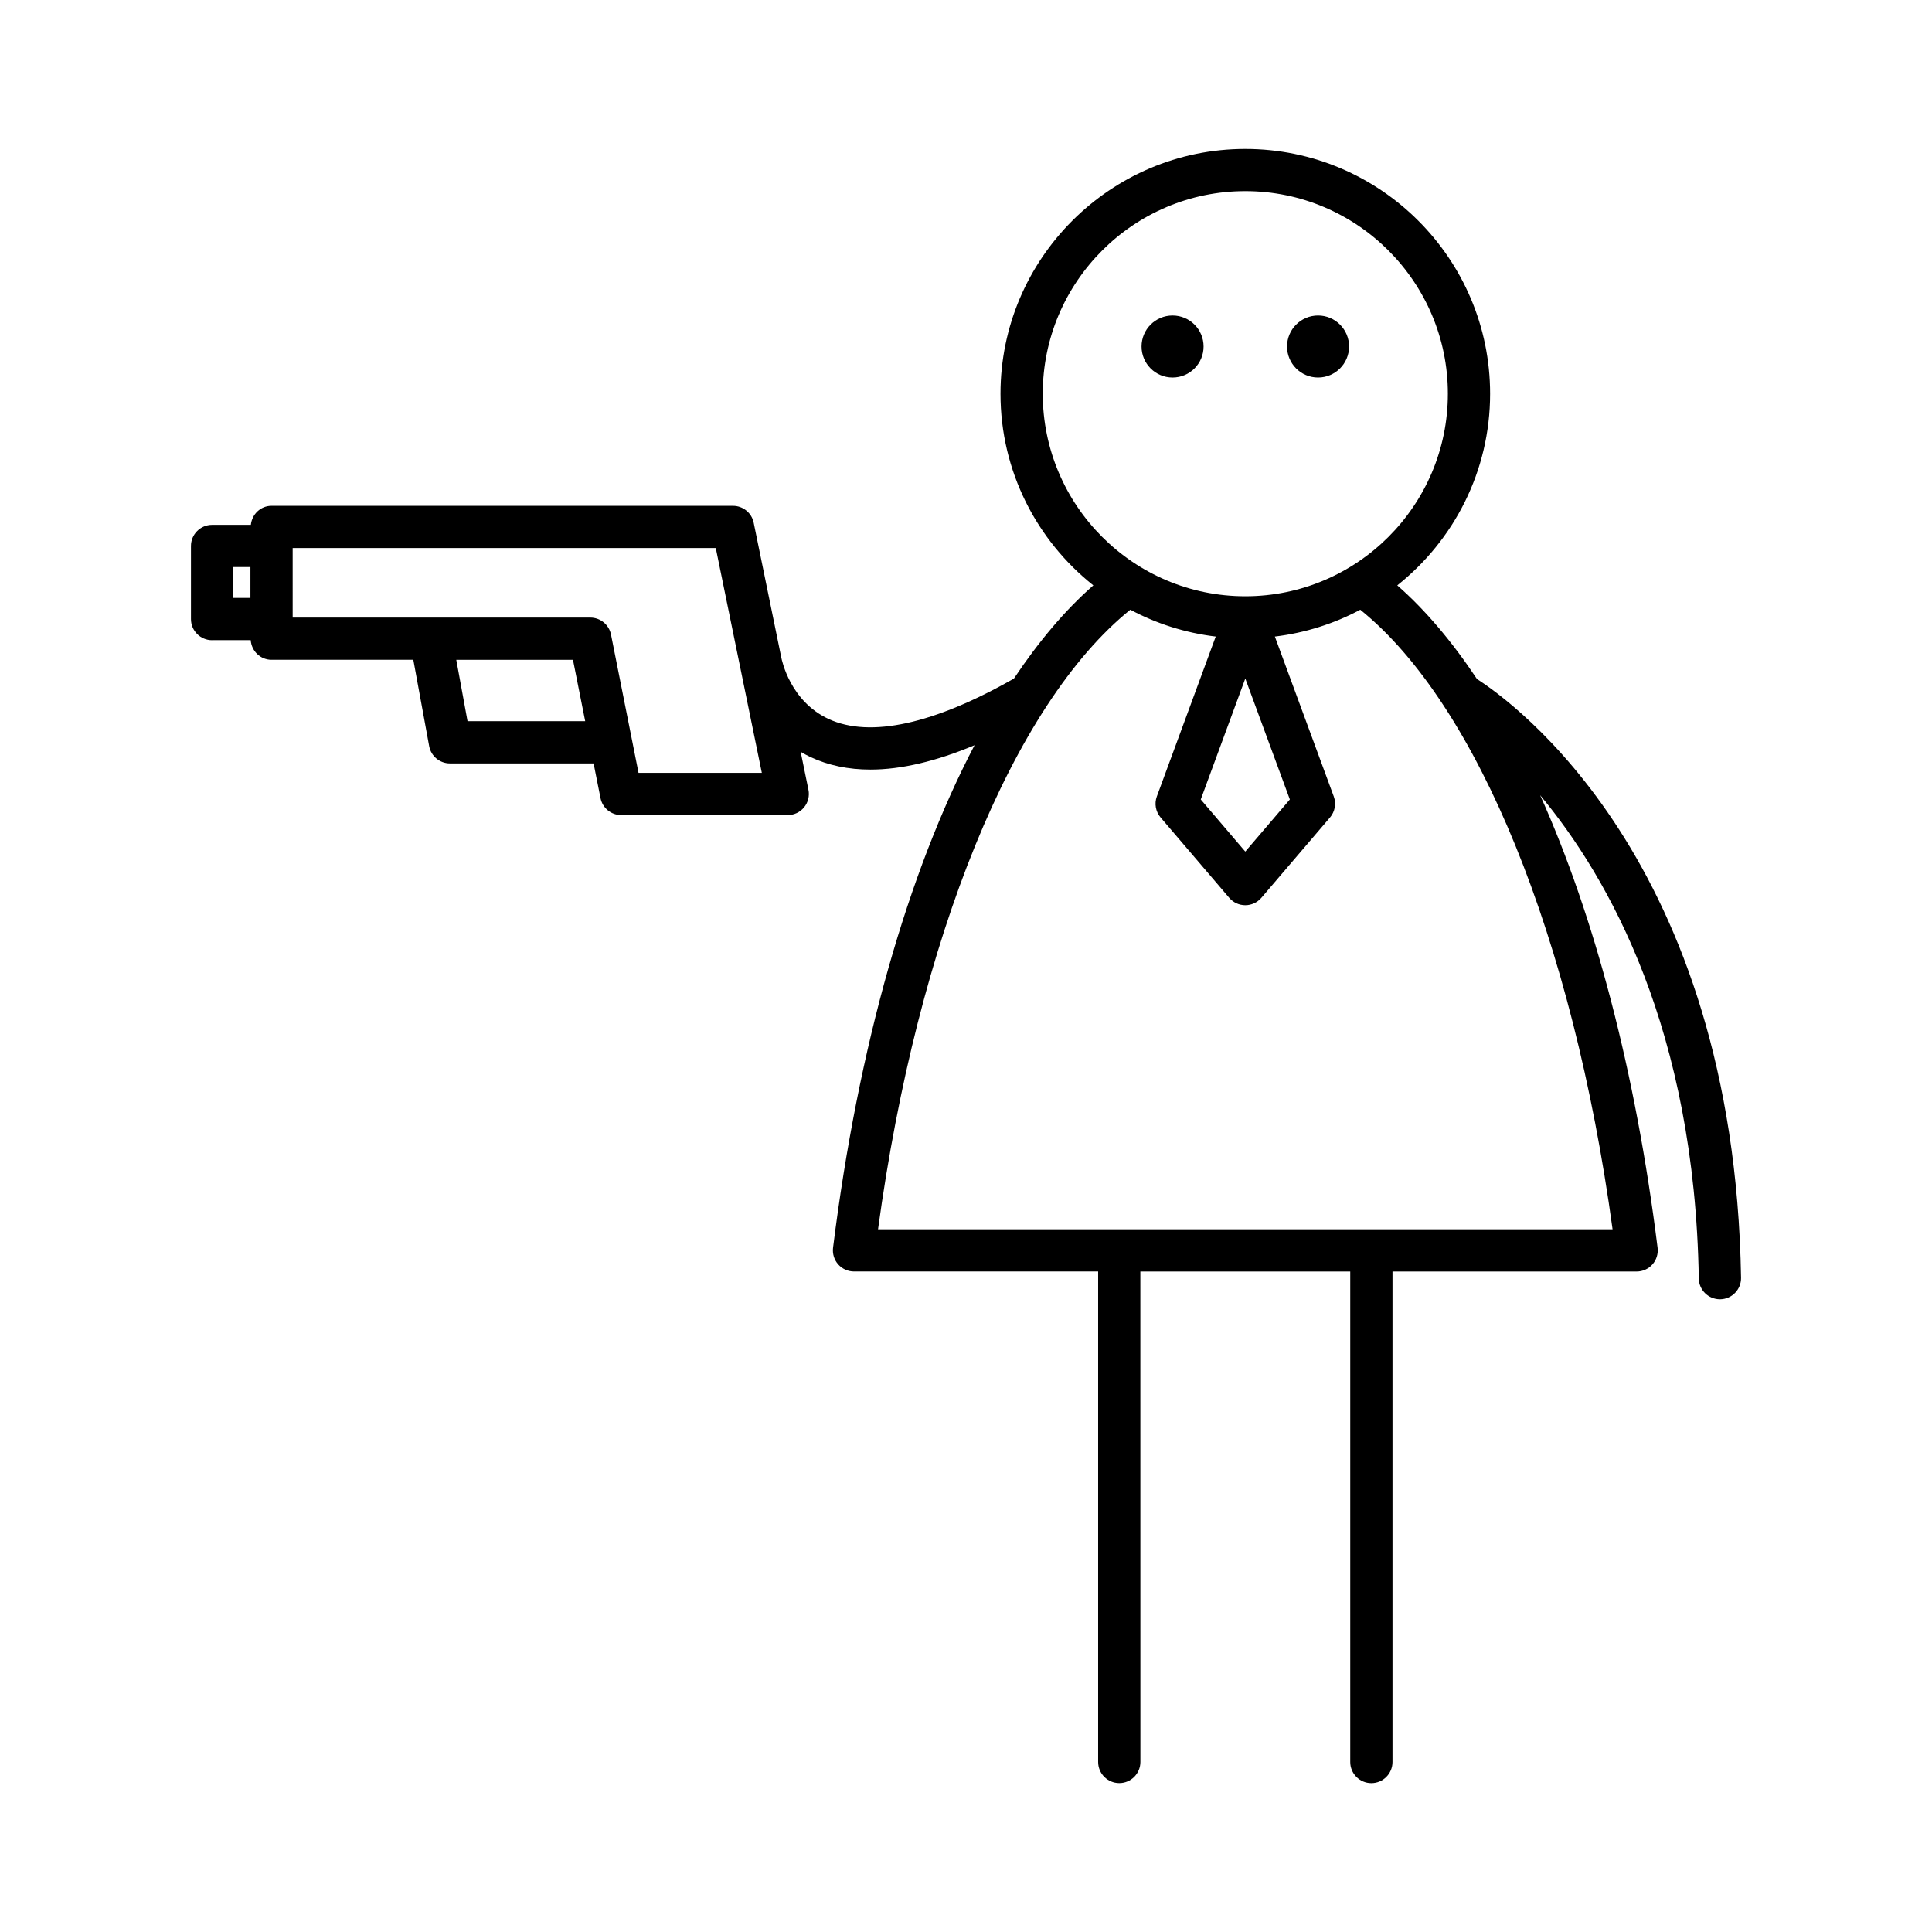 <?xml version="1.0" encoding="UTF-8"?>
<!-- Uploaded to: SVG Repo, www.svgrepo.com, Generator: SVG Repo Mixer Tools -->
<svg fill="#000000" width="800px" height="800px" version="1.1" viewBox="144 144 512 512" xmlns="http://www.w3.org/2000/svg">
 <g>
  <path d="m501.52 235.83c0 4.539-3.68 8.219-8.219 8.219-4.539 0-8.219-3.68-8.219-8.219s3.68-8.219 8.219-8.219c4.539 0 8.219 3.68 8.219 8.219"/>
  <path d="m462.96 235.83c0 4.539-3.68 8.219-8.219 8.219-4.539 0-8.219-3.68-8.219-8.219s3.68-8.219 8.219-8.219c4.539 0 8.219 3.68 8.219 8.219"/>
  <path d="m200.2 313.64h10.242c0.207 2.902 2.562 5.211 5.519 5.211h37.574l4.199 22.875c0.488 2.656 2.805 4.586 5.504 4.586h38.07l1.832 9.191c0.52 2.617 2.82 4.504 5.488 4.504h44.129c1.684 0 3.273-0.758 4.336-2.059 1.066-1.305 1.488-3.016 1.148-4.664l-2.055-10.039c0.812 0.477 1.656 0.934 2.547 1.355 4.75 2.234 10.074 3.348 15.953 3.348 8.145 0 17.363-2.184 27.574-6.453-17.613 33.676-30.832 79.746-37.496 133.17-0.195 1.59 0.297 3.191 1.355 4.398 1.066 1.203 2.59 1.891 4.199 1.891h64.699v129.99c0 3.09 2.504 5.598 5.598 5.598s5.598-2.508 5.598-5.598l-0.012-129.98h55.625v129.99c0 3.09 2.504 5.598 5.598 5.598s5.598-2.508 5.598-5.598v-129.99h64.699c1.605 0 3.133-0.688 4.199-1.891 1.059-1.207 1.551-2.809 1.355-4.402-5.828-46.746-16.703-87.812-31.121-119.93 18.363 22.043 40.969 62.383 42.039 128.07 0.051 3.062 2.547 5.508 5.598 5.508h0.094c3.09-0.051 5.555-2.598 5.504-5.688-1.816-110.89-60.973-152.93-69.977-158.68-6.602-9.918-13.664-18.293-21.125-24.828 14.961-11.895 24.602-30.215 24.602-50.773 0-35.773-29.105-64.879-64.879-64.879-35.77 0-64.875 29.105-64.875 64.879 0 20.559 9.641 38.879 24.605 50.773-7.434 6.508-14.465 14.836-21.043 24.699-21.148 12.059-38.129 15.801-49.102 10.719-10.191-4.715-12.41-15.562-12.566-16.383l-7.297-35.637c-0.531-2.606-2.828-4.473-5.484-4.473l-122.29-0.004c-2.898 0-5.195 2.227-5.484 5.043h-10.273c-3.094 0-5.598 2.508-5.598 5.598v19.371c0 3.094 2.504 5.598 5.598 5.598zm220.14-65.305c0-29.602 24.082-53.684 53.676-53.684 29.602 0 53.684 24.082 53.684 53.684 0 29.598-24.082 53.68-53.684 53.68-29.594 0.004-53.676-24.078-53.676-53.68zm65.484 107.53-11.809 13.816-11.801-13.816 11.801-32.047zm-42.281-50.289c6.898 3.688 14.543 6.137 22.637 7.117l-15.605 42.375c-0.699 1.902-0.316 4.031 0.996 5.57l18.188 21.293c1.066 1.246 2.617 1.961 4.258 1.961 1.633 0 3.191-0.715 4.258-1.961l18.191-21.293c1.312-1.539 1.695-3.672 0.996-5.57l-15.609-42.375c8.094-0.98 15.738-3.426 22.637-7.113 31.059 25.066 56.328 87.012 66.859 164.19l-194.66-0.004c10.531-77.172 35.805-139.12 66.855-164.19zm-175.64 29.547-2.984-16.266h30.926l3.238 16.266zm-46.344-45.895h112.13l6.336 30.938c0.016 0.074 0.031 0.156 0.055 0.266l5.816 28.387h-32.676l-7.297-36.652c-0.52-2.617-2.82-4.504-5.488-4.504h-78.875zm-15.758 5.043h4.566v8.176h-4.566z"/>
 </g>
</svg>